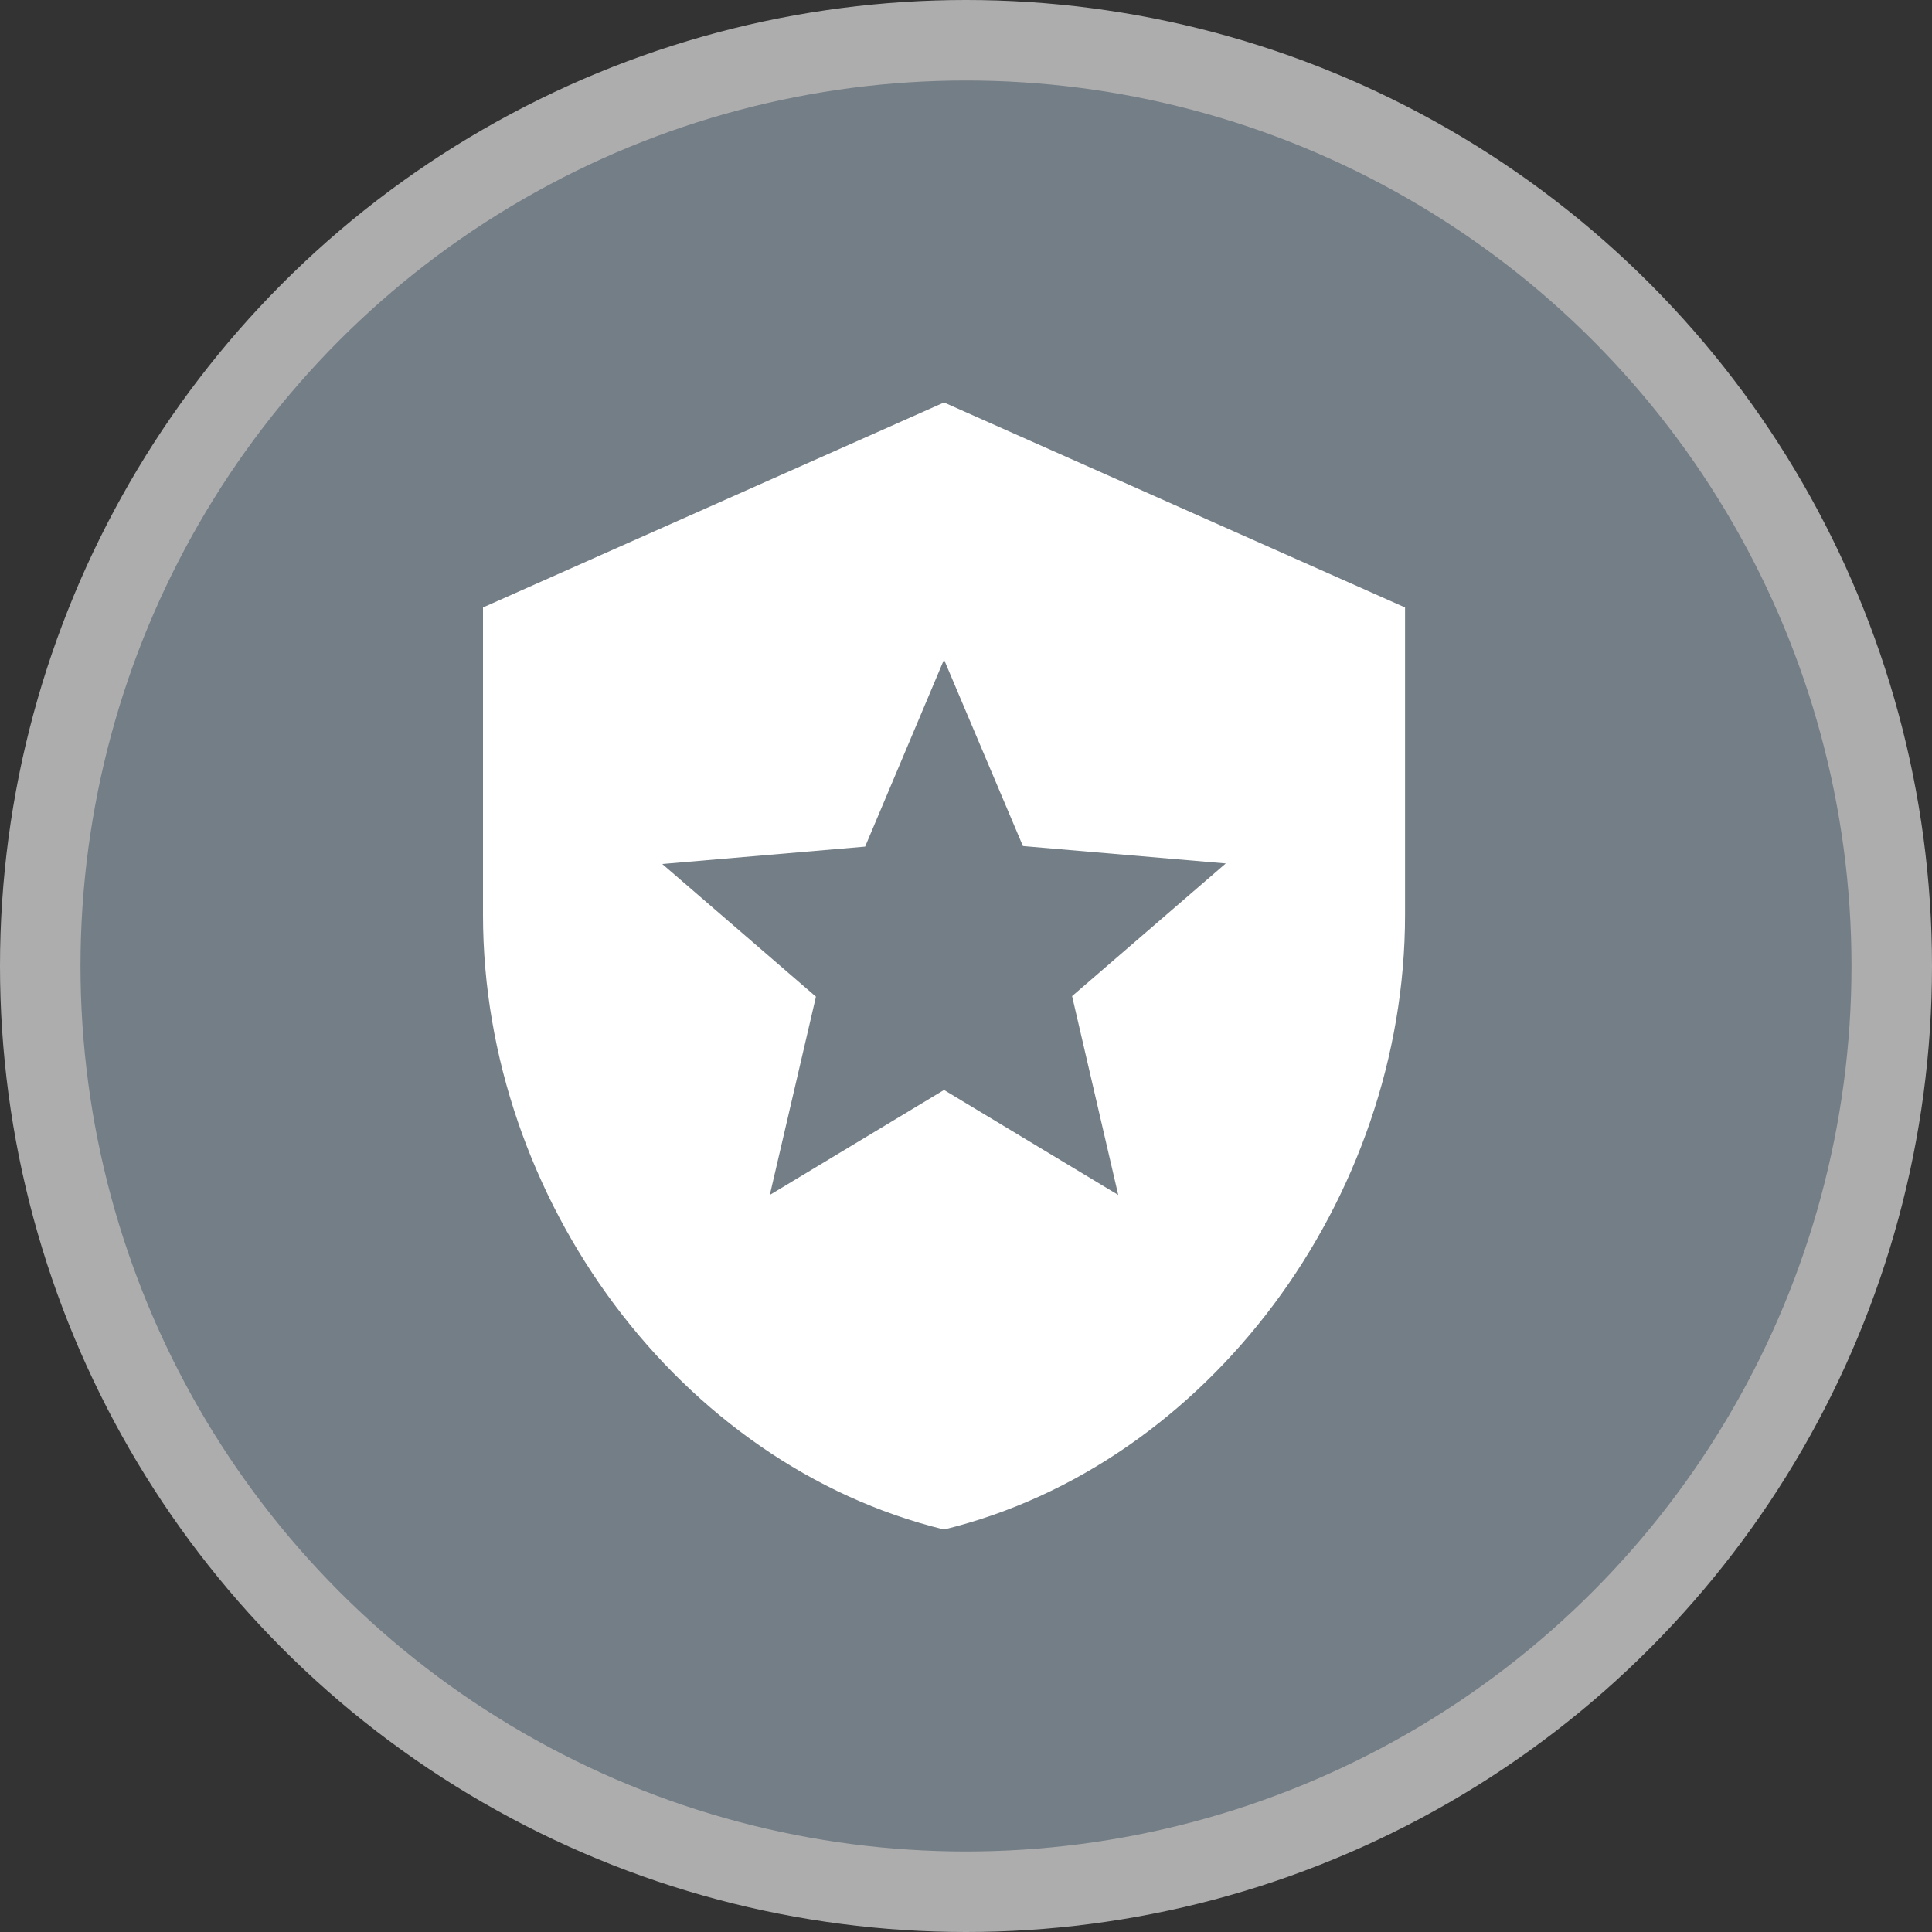 <svg version="1.1" viewBox="0 0 24 24" width="18" height="18" xmlns="http://www.w3.org/2000/svg">
 <rect x="0" y="0" width="24" height="24" fill="#333333" stroke="none"/>
 <title>police-m</title>
 <g fill="none" fill-rule="evenodd">
  <g id="police-m" fill-rule="nonzero">
   <circle id="Oval" cx="12" cy="12" r="12" fill="#fff" opacity=".6"/>
   <circle id="Oval" cx="12" cy="12" r="11" fill="#747E86"/>
   <path id="Shape" d="m11.727 5-5.727 2.546v3.818c0 3.532 2.444 6.835 5.727 7.636 3.284-0.802 5.727-4.104 5.727-7.636v-3.818l-5.727-2.546zm1.591 7.375 0.573 2.469-2.164-1.304-2.164 1.304 0.573-2.463-1.909-1.648 2.52-0.216 0.98-2.323 0.98 2.316 2.52 0.216-1.909 1.648z" fill="#fff"/>
  </g>
 </g>
</svg>
